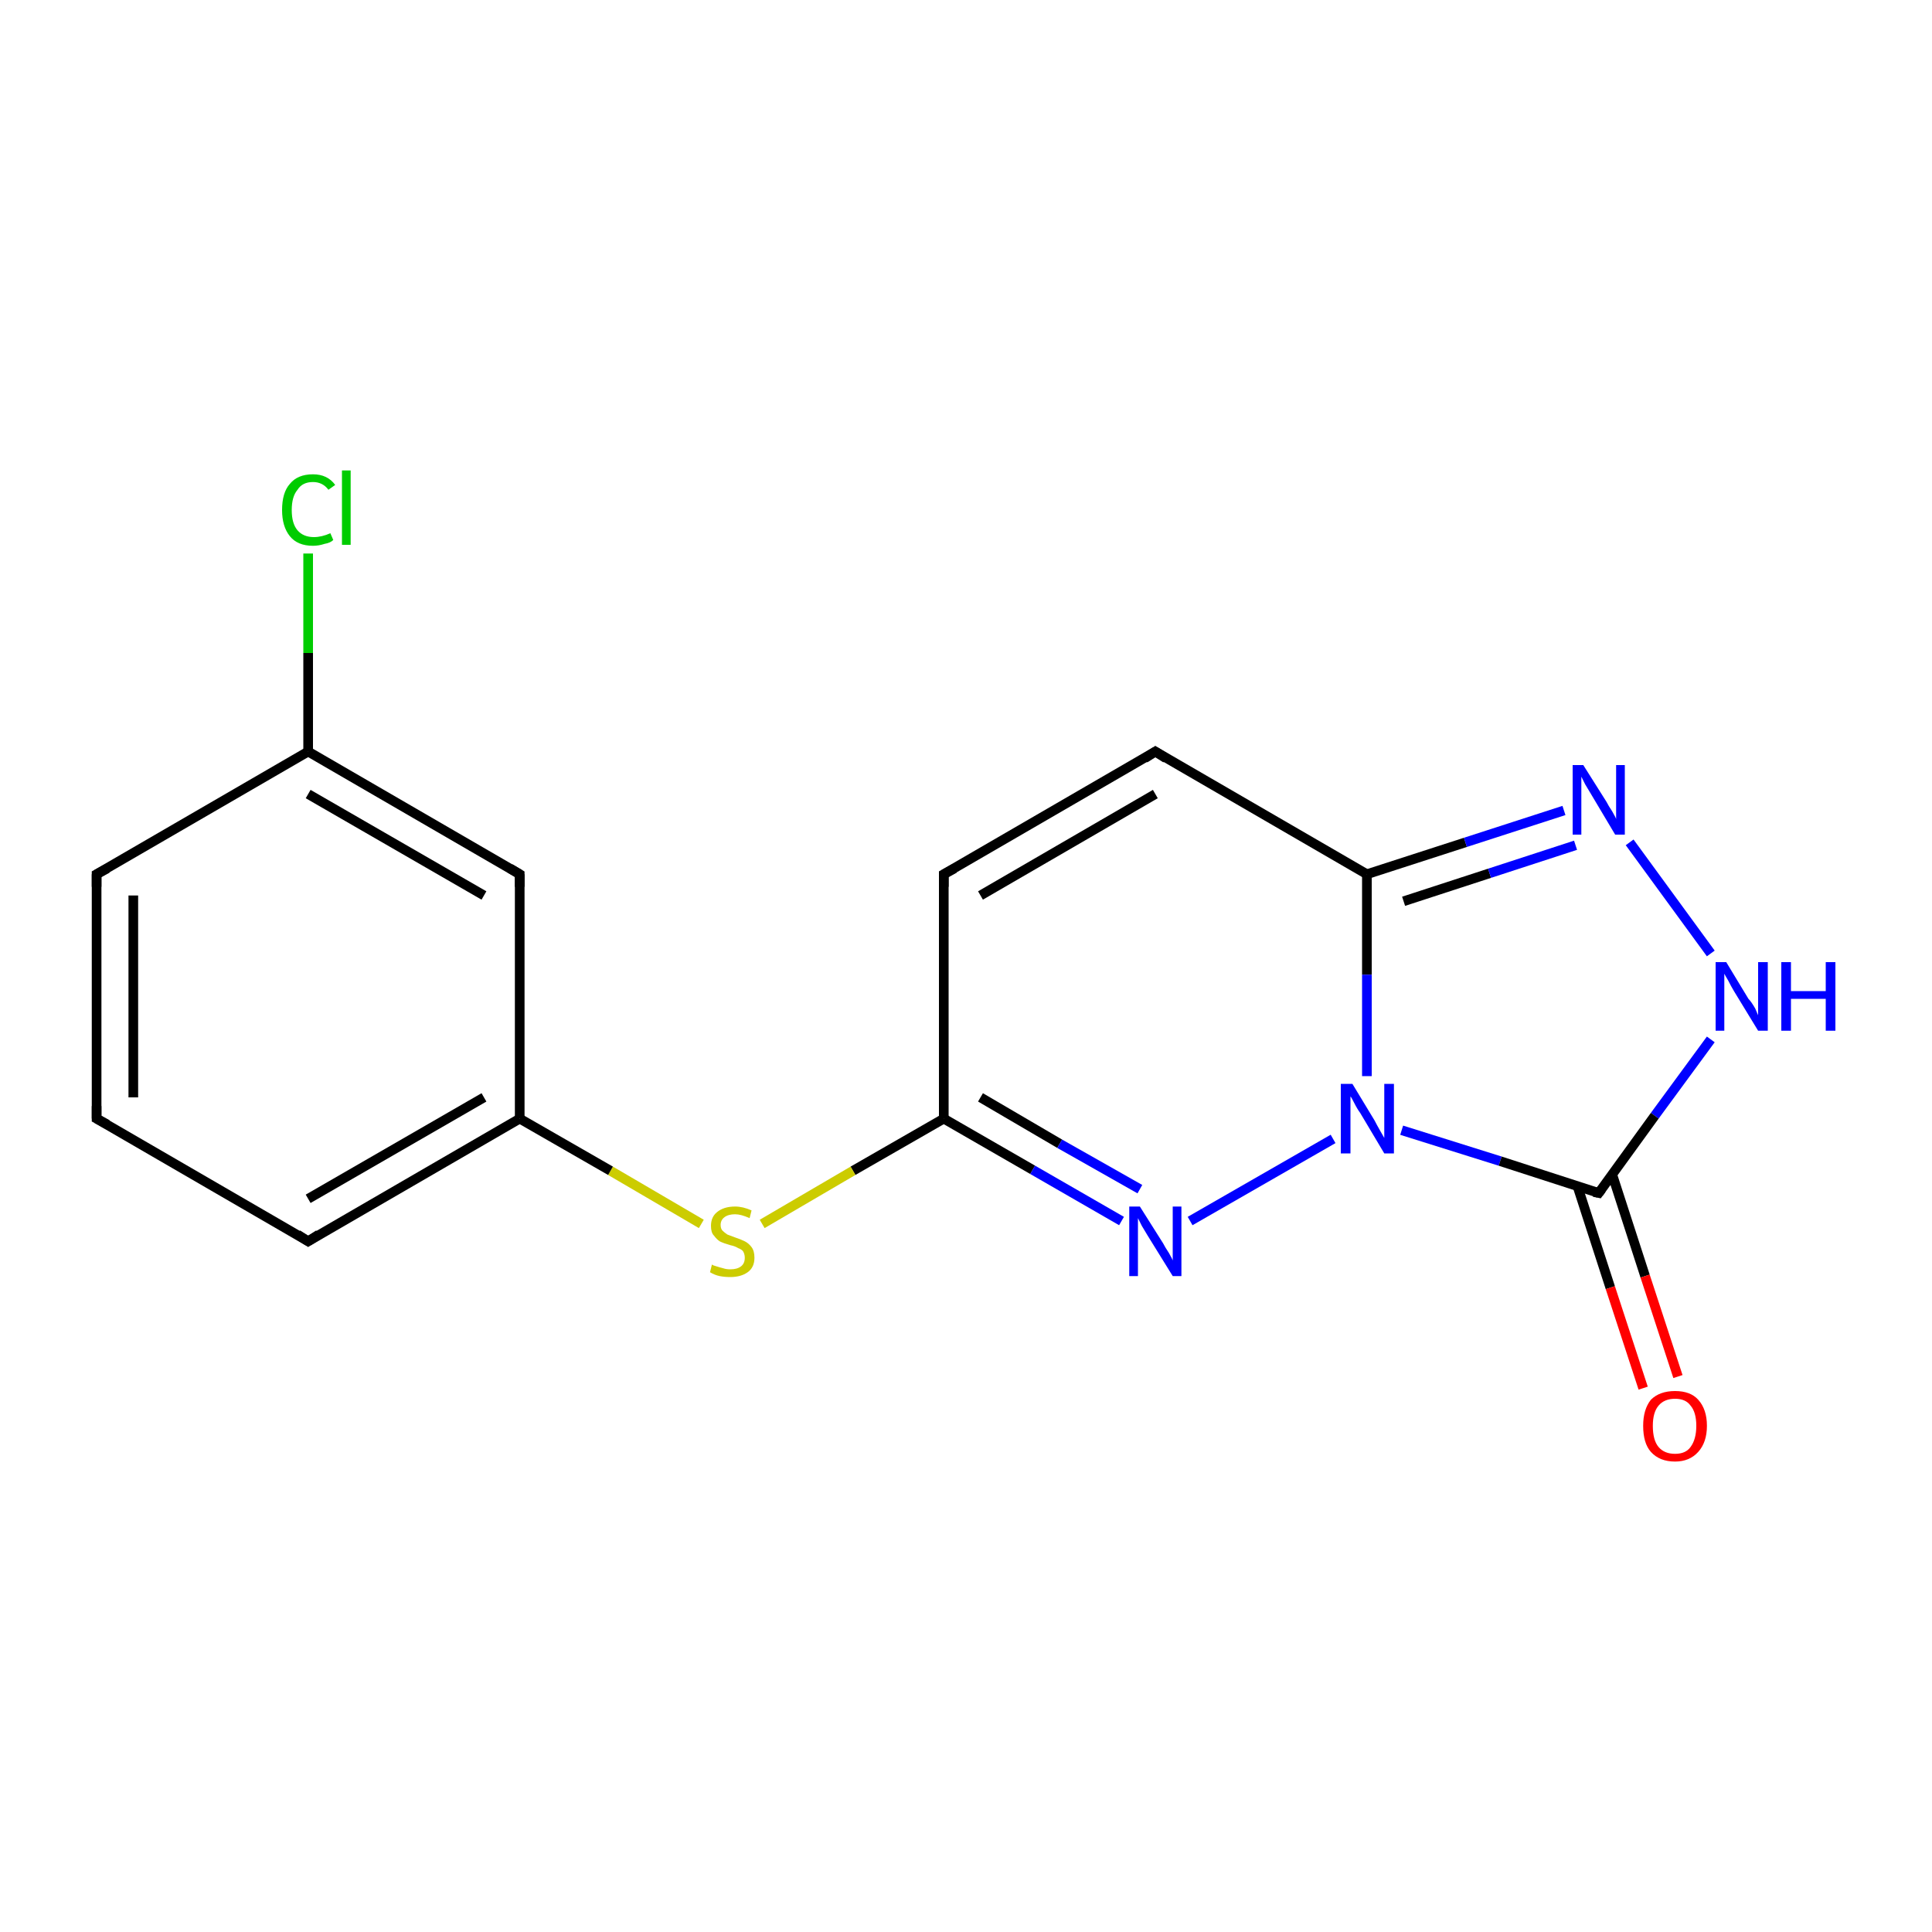 <?xml version='1.0' encoding='iso-8859-1'?>
<svg version='1.1' baseProfile='full'
              xmlns='http://www.w3.org/2000/svg'
                      xmlns:rdkit='http://www.rdkit.org/xml'
                      xmlns:xlink='http://www.w3.org/1999/xlink'
                  xml:space='preserve'
width='200px' height='200px' viewBox='0 0 200 200'>
<!-- END OF HEADER -->
<rect style='opacity:1.0;fill:#FFFFFF;stroke:none' width='200.0' height='200.0' x='0.0' y='0.0'> </rect>
<path class='bond-0 atom-17 atom-0' d='M 31.9,57.3 L 31.9,67.6' style='fill:none;fill-rule:evenodd;stroke:#00CC00;stroke-width:1.0px;stroke-linecap:butt;stroke-linejoin:miter;stroke-opacity:1' />
<path class='bond-0 atom-17 atom-0' d='M 31.9,67.6 L 31.9,77.8' style='fill:none;fill-rule:evenodd;stroke:#000000;stroke-width:1.0px;stroke-linecap:butt;stroke-linejoin:miter;stroke-opacity:1' />
<path class='bond-1 atom-5 atom-0' d='M 53.8,90.5 L 31.9,77.8' style='fill:none;fill-rule:evenodd;stroke:#000000;stroke-width:1.0px;stroke-linecap:butt;stroke-linejoin:miter;stroke-opacity:1' />
<path class='bond-1 atom-5 atom-0' d='M 50.1,92.7 L 31.9,82.2' style='fill:none;fill-rule:evenodd;stroke:#000000;stroke-width:1.0px;stroke-linecap:butt;stroke-linejoin:miter;stroke-opacity:1' />
<path class='bond-2 atom-5 atom-4' d='M 53.8,90.5 L 53.8,115.8' style='fill:none;fill-rule:evenodd;stroke:#000000;stroke-width:1.0px;stroke-linecap:butt;stroke-linejoin:miter;stroke-opacity:1' />
<path class='bond-3 atom-0 atom-1' d='M 31.9,77.8 L 10.0,90.5' style='fill:none;fill-rule:evenodd;stroke:#000000;stroke-width:1.0px;stroke-linecap:butt;stroke-linejoin:miter;stroke-opacity:1' />
<path class='bond-4 atom-9 atom-10' d='M 119.6,77.8 L 97.7,90.5' style='fill:none;fill-rule:evenodd;stroke:#000000;stroke-width:1.0px;stroke-linecap:butt;stroke-linejoin:miter;stroke-opacity:1' />
<path class='bond-4 atom-9 atom-10' d='M 119.6,82.2 L 101.5,92.7' style='fill:none;fill-rule:evenodd;stroke:#000000;stroke-width:1.0px;stroke-linecap:butt;stroke-linejoin:miter;stroke-opacity:1' />
<path class='bond-5 atom-9 atom-8' d='M 119.6,77.8 L 141.5,90.5' style='fill:none;fill-rule:evenodd;stroke:#000000;stroke-width:1.0px;stroke-linecap:butt;stroke-linejoin:miter;stroke-opacity:1' />
<path class='bond-6 atom-10 atom-6' d='M 97.7,90.5 L 97.7,115.8' style='fill:none;fill-rule:evenodd;stroke:#000000;stroke-width:1.0px;stroke-linecap:butt;stroke-linejoin:miter;stroke-opacity:1' />
<path class='bond-7 atom-8 atom-14' d='M 141.5,90.5 L 151.7,87.2' style='fill:none;fill-rule:evenodd;stroke:#000000;stroke-width:1.0px;stroke-linecap:butt;stroke-linejoin:miter;stroke-opacity:1' />
<path class='bond-7 atom-8 atom-14' d='M 151.7,87.2 L 161.9,83.9' style='fill:none;fill-rule:evenodd;stroke:#0000FF;stroke-width:1.0px;stroke-linecap:butt;stroke-linejoin:miter;stroke-opacity:1' />
<path class='bond-7 atom-8 atom-14' d='M 145.3,93.3 L 154.2,90.4' style='fill:none;fill-rule:evenodd;stroke:#000000;stroke-width:1.0px;stroke-linecap:butt;stroke-linejoin:miter;stroke-opacity:1' />
<path class='bond-7 atom-8 atom-14' d='M 154.2,90.4 L 163.1,87.5' style='fill:none;fill-rule:evenodd;stroke:#0000FF;stroke-width:1.0px;stroke-linecap:butt;stroke-linejoin:miter;stroke-opacity:1' />
<path class='bond-8 atom-8 atom-12' d='M 141.5,90.5 L 141.5,100.9' style='fill:none;fill-rule:evenodd;stroke:#000000;stroke-width:1.0px;stroke-linecap:butt;stroke-linejoin:miter;stroke-opacity:1' />
<path class='bond-8 atom-8 atom-12' d='M 141.5,100.9 L 141.5,111.4' style='fill:none;fill-rule:evenodd;stroke:#0000FF;stroke-width:1.0px;stroke-linecap:butt;stroke-linejoin:miter;stroke-opacity:1' />
<path class='bond-9 atom-14 atom-13' d='M 168.7,87.2 L 177.1,98.7' style='fill:none;fill-rule:evenodd;stroke:#0000FF;stroke-width:1.0px;stroke-linecap:butt;stroke-linejoin:miter;stroke-opacity:1' />
<path class='bond-10 atom-6 atom-16' d='M 97.7,115.8 L 88.3,121.2' style='fill:none;fill-rule:evenodd;stroke:#000000;stroke-width:1.0px;stroke-linecap:butt;stroke-linejoin:miter;stroke-opacity:1' />
<path class='bond-10 atom-6 atom-16' d='M 88.3,121.2 L 78.9,126.7' style='fill:none;fill-rule:evenodd;stroke:#CCCC00;stroke-width:1.0px;stroke-linecap:butt;stroke-linejoin:miter;stroke-opacity:1' />
<path class='bond-11 atom-6 atom-11' d='M 97.7,115.8 L 106.9,121.1' style='fill:none;fill-rule:evenodd;stroke:#000000;stroke-width:1.0px;stroke-linecap:butt;stroke-linejoin:miter;stroke-opacity:1' />
<path class='bond-11 atom-6 atom-11' d='M 106.9,121.1 L 116.1,126.4' style='fill:none;fill-rule:evenodd;stroke:#0000FF;stroke-width:1.0px;stroke-linecap:butt;stroke-linejoin:miter;stroke-opacity:1' />
<path class='bond-11 atom-6 atom-11' d='M 101.5,113.6 L 109.7,118.4' style='fill:none;fill-rule:evenodd;stroke:#000000;stroke-width:1.0px;stroke-linecap:butt;stroke-linejoin:miter;stroke-opacity:1' />
<path class='bond-11 atom-6 atom-11' d='M 109.7,118.4 L 118.0,123.1' style='fill:none;fill-rule:evenodd;stroke:#0000FF;stroke-width:1.0px;stroke-linecap:butt;stroke-linejoin:miter;stroke-opacity:1' />
<path class='bond-12 atom-16 atom-4' d='M 72.6,126.7 L 63.2,121.2' style='fill:none;fill-rule:evenodd;stroke:#CCCC00;stroke-width:1.0px;stroke-linecap:butt;stroke-linejoin:miter;stroke-opacity:1' />
<path class='bond-12 atom-16 atom-4' d='M 63.2,121.2 L 53.8,115.8' style='fill:none;fill-rule:evenodd;stroke:#000000;stroke-width:1.0px;stroke-linecap:butt;stroke-linejoin:miter;stroke-opacity:1' />
<path class='bond-13 atom-12 atom-11' d='M 138.0,117.9 L 123.2,126.4' style='fill:none;fill-rule:evenodd;stroke:#0000FF;stroke-width:1.0px;stroke-linecap:butt;stroke-linejoin:miter;stroke-opacity:1' />
<path class='bond-14 atom-12 atom-7' d='M 145.1,117.0 L 155.3,120.2' style='fill:none;fill-rule:evenodd;stroke:#0000FF;stroke-width:1.0px;stroke-linecap:butt;stroke-linejoin:miter;stroke-opacity:1' />
<path class='bond-14 atom-12 atom-7' d='M 155.3,120.2 L 165.5,123.5' style='fill:none;fill-rule:evenodd;stroke:#000000;stroke-width:1.0px;stroke-linecap:butt;stroke-linejoin:miter;stroke-opacity:1' />
<path class='bond-15 atom-13 atom-7' d='M 177.1,107.6 L 171.3,115.5' style='fill:none;fill-rule:evenodd;stroke:#0000FF;stroke-width:1.0px;stroke-linecap:butt;stroke-linejoin:miter;stroke-opacity:1' />
<path class='bond-15 atom-13 atom-7' d='M 171.3,115.5 L 165.5,123.5' style='fill:none;fill-rule:evenodd;stroke:#000000;stroke-width:1.0px;stroke-linecap:butt;stroke-linejoin:miter;stroke-opacity:1' />
<path class='bond-16 atom-7 atom-15' d='M 163.3,122.8 L 166.7,133.3' style='fill:none;fill-rule:evenodd;stroke:#000000;stroke-width:1.0px;stroke-linecap:butt;stroke-linejoin:miter;stroke-opacity:1' />
<path class='bond-16 atom-7 atom-15' d='M 166.7,133.3 L 170.1,143.7' style='fill:none;fill-rule:evenodd;stroke:#FF0000;stroke-width:1.0px;stroke-linecap:butt;stroke-linejoin:miter;stroke-opacity:1' />
<path class='bond-16 atom-7 atom-15' d='M 166.9,121.6 L 170.3,132.1' style='fill:none;fill-rule:evenodd;stroke:#000000;stroke-width:1.0px;stroke-linecap:butt;stroke-linejoin:miter;stroke-opacity:1' />
<path class='bond-16 atom-7 atom-15' d='M 170.3,132.1 L 173.7,142.5' style='fill:none;fill-rule:evenodd;stroke:#FF0000;stroke-width:1.0px;stroke-linecap:butt;stroke-linejoin:miter;stroke-opacity:1' />
<path class='bond-17 atom-4 atom-3' d='M 53.8,115.8 L 31.9,128.5' style='fill:none;fill-rule:evenodd;stroke:#000000;stroke-width:1.0px;stroke-linecap:butt;stroke-linejoin:miter;stroke-opacity:1' />
<path class='bond-17 atom-4 atom-3' d='M 50.1,113.6 L 31.9,124.1' style='fill:none;fill-rule:evenodd;stroke:#000000;stroke-width:1.0px;stroke-linecap:butt;stroke-linejoin:miter;stroke-opacity:1' />
<path class='bond-18 atom-1 atom-2' d='M 10.0,90.5 L 10.0,115.8' style='fill:none;fill-rule:evenodd;stroke:#000000;stroke-width:1.0px;stroke-linecap:butt;stroke-linejoin:miter;stroke-opacity:1' />
<path class='bond-18 atom-1 atom-2' d='M 13.8,92.7 L 13.8,113.6' style='fill:none;fill-rule:evenodd;stroke:#000000;stroke-width:1.0px;stroke-linecap:butt;stroke-linejoin:miter;stroke-opacity:1' />
<path class='bond-19 atom-3 atom-2' d='M 31.9,128.5 L 10.0,115.8' style='fill:none;fill-rule:evenodd;stroke:#000000;stroke-width:1.0px;stroke-linecap:butt;stroke-linejoin:miter;stroke-opacity:1' />
<path d='M 11.1,89.9 L 10.0,90.5 L 10.0,91.8' style='fill:none;stroke:#000000;stroke-width:1.0px;stroke-linecap:butt;stroke-linejoin:miter;stroke-miterlimit:10;stroke-opacity:1;' />
<path d='M 10.0,114.5 L 10.0,115.8 L 11.1,116.4' style='fill:none;stroke:#000000;stroke-width:1.0px;stroke-linecap:butt;stroke-linejoin:miter;stroke-miterlimit:10;stroke-opacity:1;' />
<path d='M 33.0,127.8 L 31.9,128.5 L 30.8,127.8' style='fill:none;stroke:#000000;stroke-width:1.0px;stroke-linecap:butt;stroke-linejoin:miter;stroke-miterlimit:10;stroke-opacity:1;' />
<path d='M 52.8,89.9 L 53.8,90.5 L 53.8,91.8' style='fill:none;stroke:#000000;stroke-width:1.0px;stroke-linecap:butt;stroke-linejoin:miter;stroke-miterlimit:10;stroke-opacity:1;' />
<path d='M 165.0,123.4 L 165.5,123.5 L 165.8,123.1' style='fill:none;stroke:#000000;stroke-width:1.0px;stroke-linecap:butt;stroke-linejoin:miter;stroke-miterlimit:10;stroke-opacity:1;' />
<path d='M 118.5,78.5 L 119.6,77.8 L 120.7,78.5' style='fill:none;stroke:#000000;stroke-width:1.0px;stroke-linecap:butt;stroke-linejoin:miter;stroke-miterlimit:10;stroke-opacity:1;' />
<path d='M 98.8,89.9 L 97.7,90.5 L 97.7,91.8' style='fill:none;stroke:#000000;stroke-width:1.0px;stroke-linecap:butt;stroke-linejoin:miter;stroke-miterlimit:10;stroke-opacity:1;' />
<path class='atom-11' d='M 118.0 124.9
L 120.4 128.7
Q 120.6 129.1, 121.0 129.7
Q 121.4 130.4, 121.4 130.5
L 121.4 124.9
L 122.3 124.9
L 122.3 132.1
L 121.4 132.1
L 118.8 127.9
Q 118.5 127.4, 118.2 126.9
Q 117.9 126.3, 117.8 126.1
L 117.8 132.1
L 116.9 132.1
L 116.9 124.9
L 118.0 124.9
' fill='#0000FF'/>
<path class='atom-12' d='M 140.0 112.2
L 142.3 116.0
Q 142.5 116.4, 142.9 117.1
Q 143.3 117.8, 143.3 117.8
L 143.3 112.2
L 144.3 112.2
L 144.3 119.4
L 143.3 119.4
L 140.8 115.2
Q 140.5 114.8, 140.2 114.2
Q 139.9 113.6, 139.8 113.5
L 139.8 119.4
L 138.8 119.4
L 138.8 112.2
L 140.0 112.2
' fill='#0000FF'/>
<path class='atom-13' d='M 178.7 99.6
L 181.0 103.4
Q 181.3 103.7, 181.7 104.4
Q 182.0 105.1, 182.0 105.1
L 182.0 99.6
L 183.0 99.6
L 183.0 106.7
L 182.0 106.7
L 179.5 102.6
Q 179.2 102.1, 178.9 101.5
Q 178.6 101.0, 178.5 100.8
L 178.5 106.7
L 177.6 106.7
L 177.6 99.6
L 178.7 99.6
' fill='#0000FF'/>
<path class='atom-13' d='M 184.4 99.6
L 185.4 99.6
L 185.4 102.6
L 189.0 102.6
L 189.0 99.6
L 190.0 99.6
L 190.0 106.7
L 189.0 106.7
L 189.0 103.4
L 185.4 103.4
L 185.4 106.7
L 184.4 106.7
L 184.4 99.6
' fill='#0000FF'/>
<path class='atom-14' d='M 163.9 79.2
L 166.3 83.0
Q 166.5 83.4, 166.9 84.0
Q 167.3 84.7, 167.3 84.8
L 167.3 79.2
L 168.2 79.2
L 168.2 86.4
L 167.2 86.4
L 164.7 82.2
Q 164.4 81.7, 164.1 81.2
Q 163.8 80.6, 163.7 80.4
L 163.7 86.4
L 162.8 86.4
L 162.8 79.2
L 163.9 79.2
' fill='#0000FF'/>
<path class='atom-15' d='M 170.1 147.6
Q 170.1 145.9, 170.9 144.9
Q 171.8 144.0, 173.4 144.0
Q 175.0 144.0, 175.8 144.9
Q 176.7 145.9, 176.7 147.6
Q 176.7 149.3, 175.8 150.3
Q 174.9 151.3, 173.4 151.3
Q 171.8 151.3, 170.9 150.3
Q 170.1 149.4, 170.1 147.6
M 173.4 150.5
Q 174.5 150.5, 175.0 149.8
Q 175.6 149.0, 175.6 147.6
Q 175.6 146.2, 175.0 145.5
Q 174.5 144.8, 173.4 144.8
Q 172.3 144.8, 171.7 145.5
Q 171.1 146.2, 171.1 147.6
Q 171.1 149.1, 171.7 149.8
Q 172.3 150.5, 173.4 150.5
' fill='#FF0000'/>
<path class='atom-16' d='M 73.7 130.9
Q 73.8 131.0, 74.2 131.1
Q 74.5 131.2, 74.9 131.3
Q 75.2 131.4, 75.6 131.4
Q 76.3 131.4, 76.7 131.1
Q 77.1 130.8, 77.1 130.2
Q 77.1 129.8, 76.9 129.5
Q 76.7 129.3, 76.4 129.2
Q 76.1 129.0, 75.6 128.9
Q 74.9 128.7, 74.5 128.5
Q 74.2 128.3, 73.9 127.9
Q 73.6 127.6, 73.6 126.9
Q 73.6 126.0, 74.2 125.5
Q 74.9 124.9, 76.1 124.9
Q 76.9 124.9, 77.8 125.3
L 77.6 126.1
Q 76.7 125.7, 76.1 125.7
Q 75.4 125.7, 75.0 126.0
Q 74.6 126.3, 74.6 126.8
Q 74.6 127.2, 74.8 127.4
Q 75.0 127.6, 75.3 127.8
Q 75.6 127.9, 76.1 128.1
Q 76.7 128.3, 77.1 128.5
Q 77.5 128.7, 77.8 129.1
Q 78.1 129.5, 78.1 130.2
Q 78.1 131.2, 77.4 131.7
Q 76.7 132.2, 75.6 132.2
Q 75.0 132.2, 74.5 132.1
Q 74.0 132.0, 73.5 131.7
L 73.7 130.9
' fill='#CCCC00'/>
<path class='atom-17' d='M 29.2 52.8
Q 29.2 51.0, 30.0 50.1
Q 30.8 49.1, 32.4 49.1
Q 33.9 49.1, 34.7 50.2
L 34.0 50.7
Q 33.4 49.9, 32.4 49.9
Q 31.3 49.9, 30.8 50.7
Q 30.2 51.4, 30.2 52.8
Q 30.2 54.2, 30.8 54.9
Q 31.4 55.6, 32.5 55.6
Q 33.3 55.6, 34.2 55.2
L 34.5 55.9
Q 34.2 56.2, 33.6 56.3
Q 33.0 56.5, 32.4 56.5
Q 30.8 56.5, 30.0 55.5
Q 29.2 54.5, 29.2 52.8
' fill='#00CC00'/>
<path class='atom-17' d='M 35.4 48.7
L 36.3 48.7
L 36.3 56.4
L 35.4 56.4
L 35.4 48.7
' fill='#00CC00'/>
</svg>
